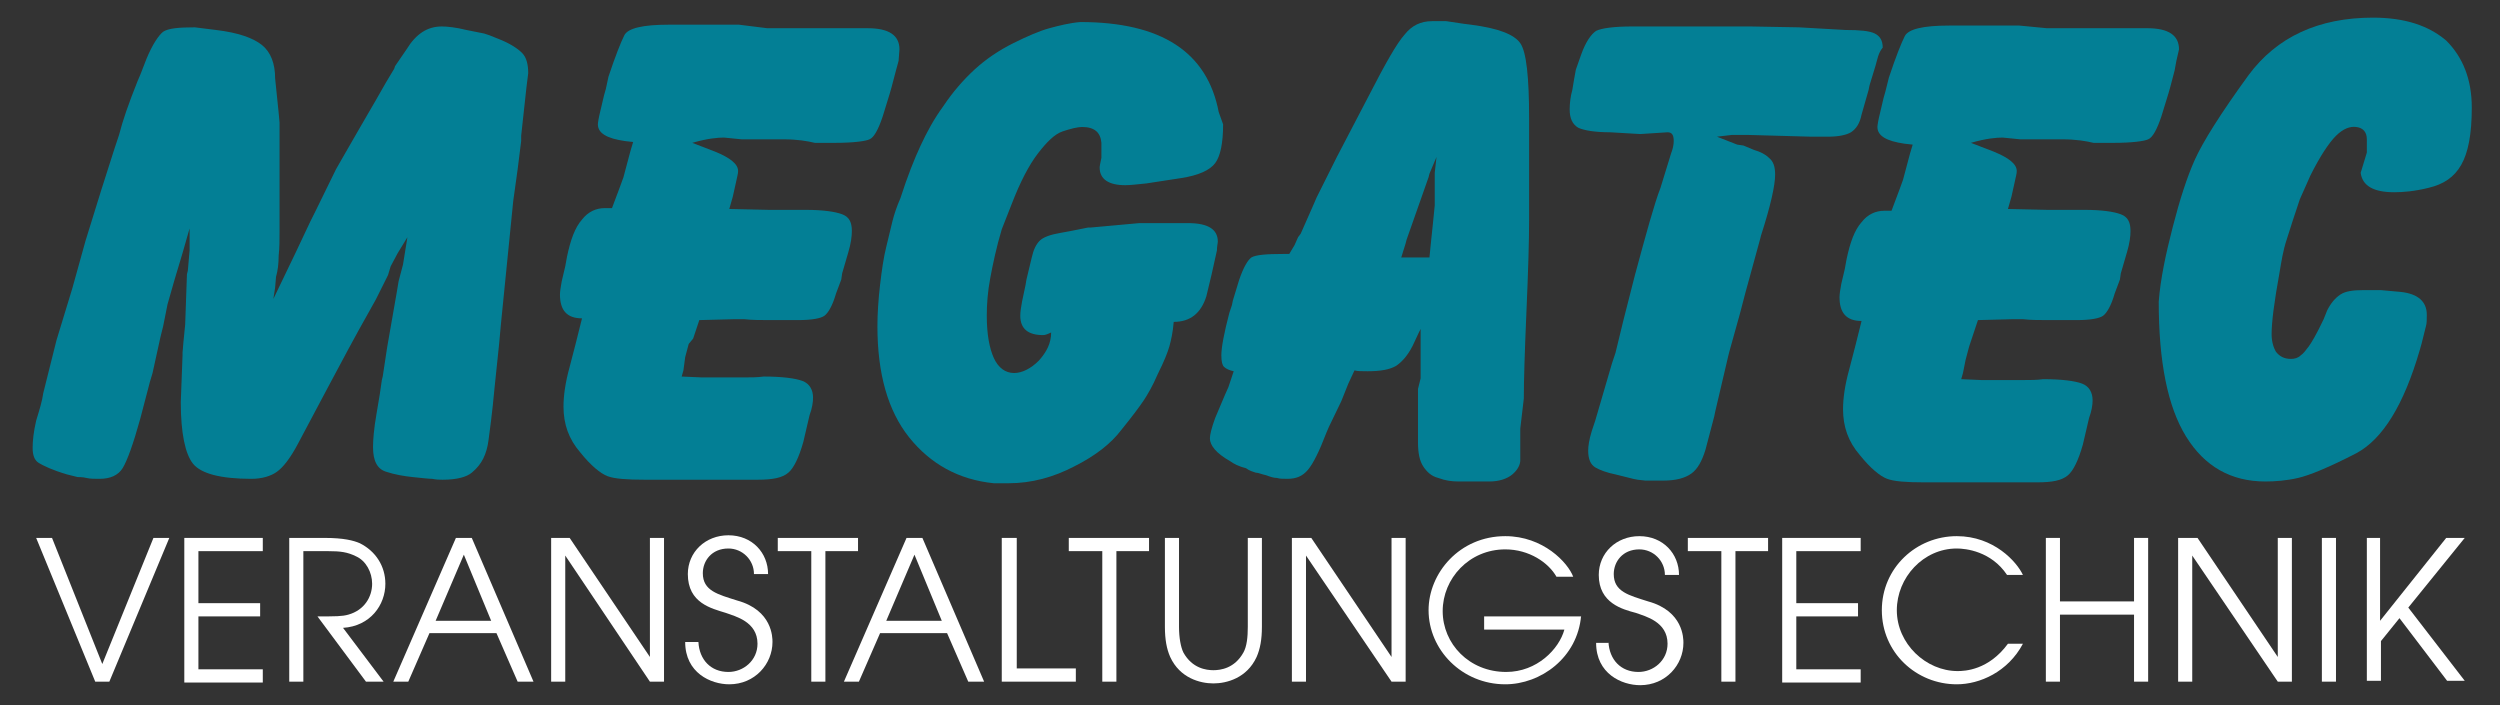 <?xml version="1.0" encoding="utf-8"?>
<!-- Generator: Adobe Illustrator 19.1.0, SVG Export Plug-In . SVG Version: 6.00 Build 0)  -->
<svg version="1.1" id="Ebene_1" xmlns="http://www.w3.org/2000/svg" xmlns:xlink="http://www.w3.org/1999/xlink" x="0px" y="0px"
	 viewBox="0 0 283.5 80" style="enable-background:new 0 0 283.5 80;" xml:space="preserve">
<rect x="0" y="0" width="283.5" height="80" fill="#333333" stroke="none"/>
<style type="text/css">
	.st0{fill:#037F95;}
	.st1{fill:#FFFFFF;}
</style>
<path class="st0" d="M59.7,9.9l-0.6,5.5L59.1,16l-0.4,3.2l-0.5,3.6l-0.7,7l-0.7,7l-0.2,2.2l-0.5,4.8c-0.3,3.3-0.6,5.3-0.7,6.1
	c-0.1,0.8-0.3,1.5-0.6,2.1s-0.7,1.1-1.3,1.6c-0.6,0.5-1.7,0.8-3.3,0.8c-0.3,0-0.7,0-1.2-0.1c-0.4,0-1.2-0.1-2.2-0.2
	c-1-0.1-2.1-0.3-3-0.6c-1-0.3-1.5-1.2-1.5-2.8c0-0.8,0.1-2.1,0.4-3.8c0.3-1.7,0.5-3,0.6-3.8l0.1-0.4l0.5-3.3l1.1-6.3l0.2-1.2
	l0.5-1.9l0.5-3.1l-1.1,1.8l-0.8,1.5L44,31.2L42.6,34l-1.9,3.4l-1.2,2.2l-2.3,4.3l-3.4,6.4c-0.9,1.7-1.7,2.7-2.4,3.2
	c-0.7,0.5-1.7,0.8-2.9,0.8c-3.5,0-5.7-0.6-6.6-1.7c-0.9-1.1-1.4-3.5-1.4-7l0.2-5.3V40l0.1-1.2l0.2-2l0.2-5.7l0.1-0.4l0.2-2.3v-2.5
	l-0.8,2.8l-0.9,3l-0.8,2.8L18.5,37l-0.3,1.2l-0.9,4.1l-0.3,1l-1.1,4.2c-0.8,2.9-1.5,4.8-2,5.6c-0.5,0.8-1.4,1.2-2.6,1.2
	c-0.6,0-1.1,0-1.5-0.1c-0.4-0.1-0.8-0.1-1-0.1l-1.2-0.3c-1.7-0.5-2.7-1-3.2-1.3c-0.5-0.3-0.7-0.9-0.7-1.7c0-0.8,0.1-1.8,0.4-3.1
	c0.4-1.3,0.7-2.3,0.8-3.1l1.3-5.2l0.2-0.8l1.8-5.9l1.5-5.4l1.8-5.8l1.5-4.7l0.5-1.5c0.4-1.6,1.1-3.6,2.1-6.1l0.3-0.7l0.7-1.8
	c0.7-1.7,1.4-2.7,1.9-3.1c0.6-0.4,1.8-0.5,3.6-0.5l2.4,0.3c2.5,0.3,4.2,0.9,5.2,1.7c1,0.8,1.5,2.1,1.5,3.8l0.4,3.9l0.1,1.1v5.9v1.9
	v1.5v1.2v1v0.9c0,0.9,0,1.8-0.1,2.7c0,0.9-0.1,1.7-0.3,2.4l-0.1,1.2L31,33.9l2.5-5.2l1.7-3.6l0.6-1.2l2.3-4.7l0.8-1.4l1.9-3.3
	l1.8-3.1l0.8-1.4l0.4-0.7l0.9-1.5l0.1-0.3l1.3-1.9c1.1-1.8,2.4-2.6,4-2.6c0.6,0,1.6,0.1,2.8,0.4l2,0.4L55.5,4l1,0.4
	c1.3,0.5,2.2,1.1,2.7,1.6c0.5,0.5,0.7,1.3,0.7,2.3L59.7,9.9z"/>
<path class="st0" d="M101.9,6.9L101.6,8l-0.5,1.9l-0.2,0.7l-0.8,2.6c-0.5,1.5-1,2.4-1.5,2.6c-0.4,0.2-1.8,0.4-3.9,0.4h-2.3
	c-0.8-0.2-2-0.4-3.5-0.4h-0.7h-2.8h-1.3l-2-0.2c-0.7,0-1.9,0.1-3.6,0.6l2.6,1c1.7,0.7,2.6,1.4,2.6,2.2c0,0.3-0.1,0.6-0.2,1.1
	l-0.4,1.8l-0.4,1.4l4.5,0.1h4.2c1.9,0,3.3,0.2,4.1,0.5c0.8,0.3,1.1,0.9,1.1,1.9c0,0.6-0.1,1.4-0.4,2.4l-0.7,2.4l-0.1,0.7l-0.6,1.6
	c-0.4,1.4-0.9,2.2-1.3,2.5c-0.4,0.3-1.4,0.5-3,0.5c-1.1,0-2.2,0-3.2,0c-1,0-2,0-2.9-0.1h-1.2l-3.9,0.1l-0.4,1.2l-0.3,0.9L78.1,39
	l-0.4,1.5L77.5,42l-0.2,0.7l2.3,0.1h1.2h0.9c0.9,0,1.8,0,2.6,0c0.8,0,1.6,0,2.3-0.1c2.1,0,3.6,0.2,4.4,0.5c0.8,0.3,1.2,1,1.2,1.9
	c0,0.5-0.1,1.2-0.4,2l-0.7,3c-0.5,1.8-1.1,3-1.7,3.5c-0.7,0.6-1.8,0.8-3.5,0.8h-6.4h-6.4c-2,0-3.4-0.1-4.2-0.4
	c-0.8-0.3-1.9-1.2-3.1-2.7c-1.3-1.5-1.9-3.2-1.9-5.2c0-1.2,0.2-2.7,0.7-4.5l0.7-2.7l0.7-2.8c-1.7,0-2.5-0.9-2.5-2.7
	c0-0.4,0.1-0.9,0.2-1.5l0.4-1.7l0.2-1.1c0.4-1.9,0.9-3.3,1.7-4.2c0.7-0.9,1.6-1.3,2.6-1.3c0.3,0,0.6,0,0.8,0l0.9-2.4l0.4-1.1
	l0.4-1.5l0.4-1.5l0.3-1l-0.9-0.1c-2.1-0.3-3.1-0.9-3.1-1.9c0-0.2,0.1-0.8,0.3-1.6l0.4-1.7l0.2-0.7L69,8.7c0.8-2.4,1.4-3.9,1.8-4.7
	s2.1-1.2,5-1.2h2.6h4.5h0.9L87,3.2h2.3h2.6h2.8h0.5h3.2c2.4,0,3.6,0.8,3.6,2.4L101.9,6.9z"/>
<path class="st0" d="M138.7,14.1c0,2.1-0.3,3.6-0.9,4.4c-0.6,0.8-1.9,1.4-3.9,1.7l-2.6,0.4l-1.3,0.2c-1,0.1-1.8,0.2-2.4,0.2
	c-1.9,0-2.9-0.7-2.9-2c0-0.2,0.1-0.6,0.2-1.1v-1.7c-0.1-1.2-0.8-1.8-2.2-1.8c-0.5,0-1.3,0.2-2.2,0.5c-0.9,0.3-1.8,1.2-2.8,2.5
	s-2,3.2-3,5.8l-1.1,2.8c-0.6,2-1,3.9-1.3,5.5c-0.3,1.6-0.4,3-0.4,4.3c0,2.1,0.3,3.7,0.8,4.8c0.5,1.1,1.3,1.7,2.3,1.7
	c0.9,0,1.9-0.5,2.8-1.4c0.9-1,1.4-2,1.4-3.2c-0.4,0.2-0.7,0.3-0.9,0.3c-1.7,0-2.6-0.7-2.6-2.2c0-0.5,0.1-1,0.2-1.6l0.4-1.9l0.1-0.6
	l0.6-2.5c0.2-0.9,0.5-1.5,0.9-1.9c0.4-0.4,1.2-0.7,2.4-0.9l1.1-0.2l2-0.4h0.3l5.5-0.5h2.3h0.5h2.7c2.3,0,3.4,0.7,3.4,2.1
	c0,0.2-0.1,0.5-0.1,1l-0.6,2.7l-0.6,2.5c-0.6,1.9-1.8,2.9-3.7,2.9c-0.1,1.2-0.3,2.1-0.5,2.8c-0.2,0.7-0.6,1.7-1.3,3.1
	c-0.6,1.4-1.2,2.4-1.6,3c-0.4,0.6-1.2,1.7-2.5,3.3c-1.2,1.6-3,3-5.4,4.2c-2.3,1.2-4.8,1.9-7.4,1.9h-1c-0.3,0-0.5,0-0.7,0
	c-4-0.4-7.2-2.2-9.6-5.2c-2.4-3-3.6-7.2-3.6-12.6c0-1.4,0.1-3,0.3-4.7c0.2-1.7,0.4-3.1,0.7-4.3c0.3-1.2,0.5-2.1,0.7-2.9
	c0.2-0.8,0.5-1.7,0.9-2.6c0.8-2.5,1.6-4.5,2.3-6c0.7-1.5,1.5-3,2.6-4.5c1-1.5,2.2-2.9,3.5-4.1c1.3-1.2,2.8-2.2,4.4-3
	c1.6-0.8,3-1.4,4.1-1.7c1.1-0.3,2.3-0.6,3.5-0.7c9.2,0,14.4,3.4,15.7,10.2L138.7,14.1z"/>
<path class="st0" d="M173.4,25c0,2.3-0.1,5.7-0.3,10.3c-0.2,4.6-0.3,7.9-0.3,9.9l-0.4,3.4v1v1.9v0.7c0,0.5-0.3,1.1-0.9,1.6
	c-0.6,0.5-1.5,0.8-2.6,0.8h-2.4h-1.1c-0.8,0-1.5-0.1-2.3-0.4c-0.8-0.2-1.3-0.7-1.7-1.3c-0.4-0.6-0.6-1.5-0.6-2.7v-4.4v-1.7l0.3-1.2
	v-2.2v-1.9v-1.5l-0.2,0.4l-0.7,1.5c-0.6,1.2-1.3,1.9-1.9,2.3c-0.7,0.4-1.7,0.6-3.2,0.6c-0.7,0-1.2,0-1.5-0.1l-0.7,1.5l-0.8,2
	l-1.4,2.9l-0.3,0.7c-0.8,2.1-1.5,3.5-2.1,4.2c-0.6,0.7-1.3,1-2.3,1c-0.5,0-0.9,0-1.2-0.1c-0.3,0-0.7-0.1-1.2-0.3
	c-0.5-0.1-0.9-0.3-1.2-0.3c-0.3-0.1-0.7-0.2-1.1-0.5c-0.8-0.2-1.4-0.5-1.8-0.8c-1.6-0.9-2.3-1.8-2.3-2.6c0-0.4,0.2-1.2,0.6-2.3
	l1.1-2.6l0.4-0.9l0.6-1.8c-0.5-0.1-0.9-0.3-1.1-0.5c-0.2-0.2-0.3-0.6-0.3-1.3c0-0.9,0.3-2.5,0.9-4.8l0.3-0.9l0.1-0.5l0.7-2.3
	c0.5-1.5,1-2.3,1.4-2.6c0.5-0.3,1.7-0.4,3.6-0.4h0.7l0.6-1l0.4-0.9l0.3-0.4l1.5-3.4l0.3-0.7l2.3-4.6l3.6-6.9c1.9-3.7,3.2-6,4.1-7
	c0.8-1,1.8-1.5,3.1-1.5c0.3,0,0.8,0,1.6,0l2,0.3l0.8,0.1c3.1,0.4,4.9,1.1,5.6,2.1c0.7,1,1,3.9,1,8.5L173.4,25z M162.9,17.8l-0.8,1.9
	l-0.1,0.4l-2.5,7.1l-0.1,0.4l-0.5,1.6h3.2l0.2-2l0.2-1.9l0.2-2v-1.9v-1.8L162.9,17.8z"/>
<path class="st0" d="M212.7,7.4L212,9.7l-0.1,0.5l-0.8,2.8c-0.2,1-0.6,1.6-1.2,2c-0.5,0.3-1.4,0.5-2.6,0.5h-1.1c-0.3,0-0.6,0-0.8,0
	l-7.2-0.2h-1.8l-1.7,0.2l2.3,0.9l0.7,0.1l1.2,0.5c0.7,0.2,1.3,0.5,1.7,0.9c0.5,0.4,0.7,1,0.7,1.9c0,1.2-0.5,3.5-1.6,6.9l-0.1,0.4
	l-1.7,6.2l-0.6,2.3l-1.2,4.3l-0.1,0.4l-1.5,6.4l-0.1,0.5l-1,3.8c-0.4,1.3-0.9,2.2-1.6,2.7c-0.7,0.5-1.7,0.8-3.2,0.8c-0.3,0-1,0-2,0
	l-0.9-0.1l-0.5-0.1l-2-0.5c-1-0.2-1.8-0.5-2.3-0.8c-0.5-0.3-0.8-0.9-0.8-1.9c0-0.5,0.1-1.2,0.4-2.2l0.4-1.2l1.9-6.5l0.4-1.2l0.9-3.7
	l1.3-5.1c1.3-4.8,2.2-8.1,2.9-9.9l1.2-3.9c0.2-0.5,0.3-1,0.3-1.4c0-0.7-0.2-1-0.7-1l-3.1,0.2l-3.4-0.2c-1.7,0-2.9-0.2-3.6-0.5
	c-0.7-0.4-1-1.1-1-2.1c0-0.7,0.1-1.5,0.3-2.2l0.2-1.2l0.2-1.1l0.6-1.7c0.5-1.4,1.1-2.3,1.7-2.7c0.6-0.3,2-0.5,4.1-0.5h2.8h1.8h3.5
	h2.7h2.6l5.5,0.1l5.3,0.3c1.6,0,2.7,0.1,3.3,0.4c0.6,0.3,0.9,0.8,0.9,1.6C213,6,212.9,6.7,212.7,7.4z"/>
<path class="st0" d="M246.8,6.9L246.6,8l-0.5,1.9l-0.2,0.7l-0.8,2.6c-0.5,1.5-1,2.4-1.5,2.6c-0.4,0.2-1.8,0.4-3.9,0.4h-2.3
	c-0.8-0.2-2-0.4-3.5-0.4h-0.7h-2.8h-1.3l-2-0.2c-0.7,0-1.9,0.1-3.6,0.6l2.6,1c1.7,0.7,2.6,1.4,2.6,2.2c0,0.3-0.1,0.6-0.2,1.1
	l-0.4,1.8l-0.4,1.4l4.5,0.1h4.2c1.9,0,3.3,0.2,4.1,0.5c0.8,0.3,1.1,0.9,1.1,1.9c0,0.6-0.1,1.4-0.4,2.4l-0.7,2.4l-0.1,0.7l-0.6,1.6
	c-0.4,1.4-0.9,2.2-1.3,2.5c-0.4,0.3-1.4,0.5-3,0.5c-1.1,0-2.2,0-3.2,0c-1,0-2,0-2.9-0.1h-1.2l-3.9,0.1l-0.4,1.2l-0.3,0.9l-0.3,0.9
	l-0.4,1.5l-0.3,1.5l-0.2,0.7l2.3,0.1h1.2h0.9c0.9,0,1.8,0,2.6,0c0.8,0,1.6,0,2.3-0.1c2.1,0,3.6,0.2,4.4,0.5c0.8,0.3,1.2,1,1.2,1.9
	c0,0.5-0.1,1.2-0.4,2l-0.7,3c-0.5,1.8-1.1,3-1.7,3.5c-0.7,0.6-1.8,0.8-3.5,0.8h-6.4h-6.4c-2,0-3.4-0.1-4.2-0.4
	c-0.8-0.3-1.9-1.2-3.1-2.7c-1.3-1.5-1.9-3.2-1.9-5.2c0-1.2,0.2-2.7,0.7-4.5l0.7-2.7l0.7-2.8c-1.7,0-2.5-0.9-2.5-2.7
	c0-0.4,0.1-0.9,0.2-1.5l0.4-1.7l0.2-1.1c0.4-1.9,0.9-3.3,1.7-4.2c0.7-0.9,1.6-1.3,2.6-1.3c0.3,0,0.6,0,0.8,0l0.9-2.4l0.4-1.1
	l0.4-1.5l0.4-1.5l0.3-1l-0.9-0.1c-2.1-0.3-3.1-0.9-3.1-1.9c0-0.2,0.1-0.8,0.3-1.6l0.4-1.7l0.2-0.7l0.4-1.6c0.8-2.4,1.4-3.9,1.8-4.7
	c0.4-0.8,2.1-1.2,5-1.2h2.6h4.5h0.9l3.1,0.3h2.3h2.6h2.8h0.5h3.2c2.4,0,3.6,0.8,3.6,2.4L246.8,6.9z"/>
<path class="st0" d="M280.3,12.2c0,3-0.4,5.1-1.2,6.5c-0.8,1.4-2,2.2-3.7,2.6c-1.6,0.4-2.9,0.5-3.9,0.5c-2.3,0-3.6-0.7-3.8-2.2
	l0.7-2.3c0-0.6,0-1.1,0-1.5c0-0.8-0.4-1.3-1.2-1.4c-0.7-0.1-1.5,0.2-2.3,1c-0.8,0.8-1.8,2.3-2.9,4.5l-1.2,2.7
	c-0.6,1.8-1.1,3.3-1.5,4.6c-0.4,1.2-0.6,2.5-0.8,3.7c-0.6,3.3-0.9,5.6-0.9,7c0,0.8,0.2,1.5,0.5,2c0.4,0.5,0.9,0.8,1.7,0.8
	c0.4,0,0.8-0.1,1.1-0.4c0.3-0.2,0.6-0.6,0.9-1c0.3-0.4,0.9-1.4,1.7-3.1l0.4-1c0.4-0.8,0.9-1.4,1.5-1.8c0.6-0.4,1.5-0.5,2.6-0.5
	c0.5,0,1,0,1.3,0h0.7l2.2,0.2c2,0.2,3,1.1,3,2.6c0,0.5,0,1-0.1,1.3l-0.5,2l-0.2,0.7c-1.8,6.2-4.2,10.1-7.2,11.7
	c-3.1,1.6-5.3,2.5-6.6,2.8c-1.3,0.3-2.6,0.4-3.7,0.4c-3.9,0-6.9-1.7-9-5.1c-2.1-3.4-3.1-8.5-3.1-15.3c0.2-2.6,0.8-5.4,1.6-8.5
	c0.8-3.1,1.6-5.6,2.5-7.6s2.9-5.2,6.1-9.6c3.2-4.3,7.9-6.5,14.1-6.5c3.6,0,6.3,0.9,8.3,2.6C279.3,6.5,280.3,9,280.3,12.2z"/>
<g>
	<path class="st1" d="M4.1,61h1.8l5.7,14.3L17.4,61h1.8l-6.8,16.3h-1.6L4.1,61z"/>
	<path class="st1" d="M20.9,61h8.9v1.5h-7.3v5.9h7v1.5h-7v6h7.3v1.5h-8.9V61z"/>
	<path class="st1" d="M32.7,61h4.1c2.2,0,3.3,0.3,4,0.6c1.8,0.9,2.9,2.6,2.9,4.6c0,2.4-1.7,4.8-4.8,5l4.6,6.1h-2l-5.5-7.4
		c2.1,0,2.8,0,3.5-0.2c1.8-0.5,2.7-2,2.7-3.5c0-1.3-0.7-2.6-1.8-3.1c-1-0.5-1.8-0.6-3.2-0.6h-2.8v14.8h-1.6V61z"/>
	<path class="st1" d="M51.7,61h1.8l7,16.3h-1.8l-2.4-5.5h-7.6l-2.4,5.5h-1.7L51.7,61z M49.4,70.4h6.3l-3.1-7.5L49.4,70.4z"/>
	<path class="st1" d="M62.4,61h2.2l9.1,13.5h0V61h1.6v16.3h-1.6L64.1,63h0v14.3h-1.6V61z"/>
	<path class="st1" d="M79.2,72.8c0.1,2,1.4,3.4,3.4,3.4c1.7,0,3.3-1.3,3.3-3.2c0-2.5-2.5-3.1-3.6-3.5C80.7,69,78,68.4,78,65.1
		c0-2.5,2-4.4,4.6-4.4c2.7,0,4.5,2,4.5,4.4h-1.6c0-1.6-1.3-2.9-2.9-2.9c-1.9,0-2.9,1.4-2.9,2.8c0,2,1.7,2.4,3.9,3.1
		c4,1.1,4,4.2,4,4.7v0c0,2.5-2,4.8-4.9,4.8c-2.1,0-5-1.3-5-4.8H79.2z"/>
	<path class="st1" d="M91.9,62.5h-3.7V61h9.1v1.5h-3.7v14.8h-1.6V62.5z"/>
	<path class="st1" d="M102.8,61h1.8l7,16.3h-1.8l-2.4-5.5h-7.6l-2.4,5.5h-1.7L102.8,61z M100.5,70.4h6.3l-3.1-7.5L100.5,70.4z"/>
	<path class="st1" d="M113.7,61h1.6v14.8h6.7v1.5h-8.4V61z"/>
	<path class="st1" d="M124.9,62.5h-3.7V61h9.1v1.5h-3.7v14.8h-1.6V62.5z"/>
	<path class="st1" d="M133.7,61v10.1c0,1.2,0.2,2.3,0.5,2.9c1,1.8,2.6,2,3.4,2c0.8,0,2.4-0.2,3.4-2c0.4-0.7,0.5-1.8,0.5-2.9V61h1.6
		v10.1c0,1.4-0.2,2.5-0.6,3.4c-1.1,2.4-3.4,3-4.9,3c-1.5,0-3.8-0.6-4.9-3c-0.4-0.9-0.6-2-0.6-3.4V61H133.7z"/>
	<path class="st1" d="M146.5,61h2.2l9.1,13.5h0V61h1.6v16.3h-1.6L148.1,63h0v14.3h-1.6V61z"/>
	<path class="st1" d="M179.3,69.8c-0.4,4.8-4.6,7.8-8.6,7.8c-4.9,0-8.7-3.9-8.7-8.4c0-4.2,3.5-8.4,8.7-8.4c4.3,0,7.1,3,7.7,4.6h-1.9
		c-0.9-1.6-3.1-3.1-5.8-3.1c-4.1,0-7.1,3.3-7.1,7s3,6.9,7.2,6.9c3.5,0,6-2.6,6.6-4.8h-9.1v-1.5H179.3z"/>
	<path class="st1" d="M182.4,72.8c0.1,2,1.4,3.4,3.4,3.4c1.7,0,3.3-1.3,3.3-3.2c0-2.5-2.5-3.1-3.6-3.5c-1.5-0.4-4.2-1.1-4.2-4.3
		c0-2.5,2-4.4,4.6-4.4c2.7,0,4.5,2,4.5,4.4h-1.6c0-1.6-1.3-2.9-2.9-2.9c-1.9,0-2.9,1.4-2.9,2.8c0,2,1.7,2.4,3.9,3.1
		c4,1.1,4,4.2,4,4.7v0c0,2.5-2,4.8-4.9,4.8c-2.1,0-5-1.3-5-4.8H182.4z"/>
	<path class="st1" d="M195.1,62.5h-3.7V61h9.1v1.5h-3.7v14.8h-1.6V62.5z"/>
	<path class="st1" d="M202.1,61h8.9v1.5h-7.3v5.9h7v1.5h-7v6h7.3v1.5h-8.9V61z"/>
	<path class="st1" d="M229.4,73c-1.7,3.2-4.9,4.6-7.5,4.6c-4.6,0-8.5-3.6-8.5-8.4s3.9-8.4,8.5-8.4c4.2,0,6.8,2.9,7.5,4.4h-1.8
		c-1.8-2.7-4.7-3-5.7-3c-3.8,0-6.8,3.3-6.8,7c0,3.8,3.3,6.9,6.9,6.9c0.8,0,3.5-0.1,5.7-3.1H229.4z"/>
	<path class="st1" d="M232,61h1.6v7.2h8.4V61h1.6v16.3H242v-7.6h-8.4v7.6H232V61z"/>
	<path class="st1" d="M247,61h2.2l9.1,13.5h0V61h1.6v16.3h-1.6L248.6,63h0v14.3H247V61z"/>
	<path class="st1" d="M263.3,61h1.6v16.3h-1.6V61z"/>
	<path class="st1" d="M268.3,61h1.6v9.4h0l7.5-9.4h2.1l-6.4,7.9l6.4,8.3h-2l-5.4-7.1l-2.1,2.6v4.5h-1.6V61z"/>
</g>
</svg>

